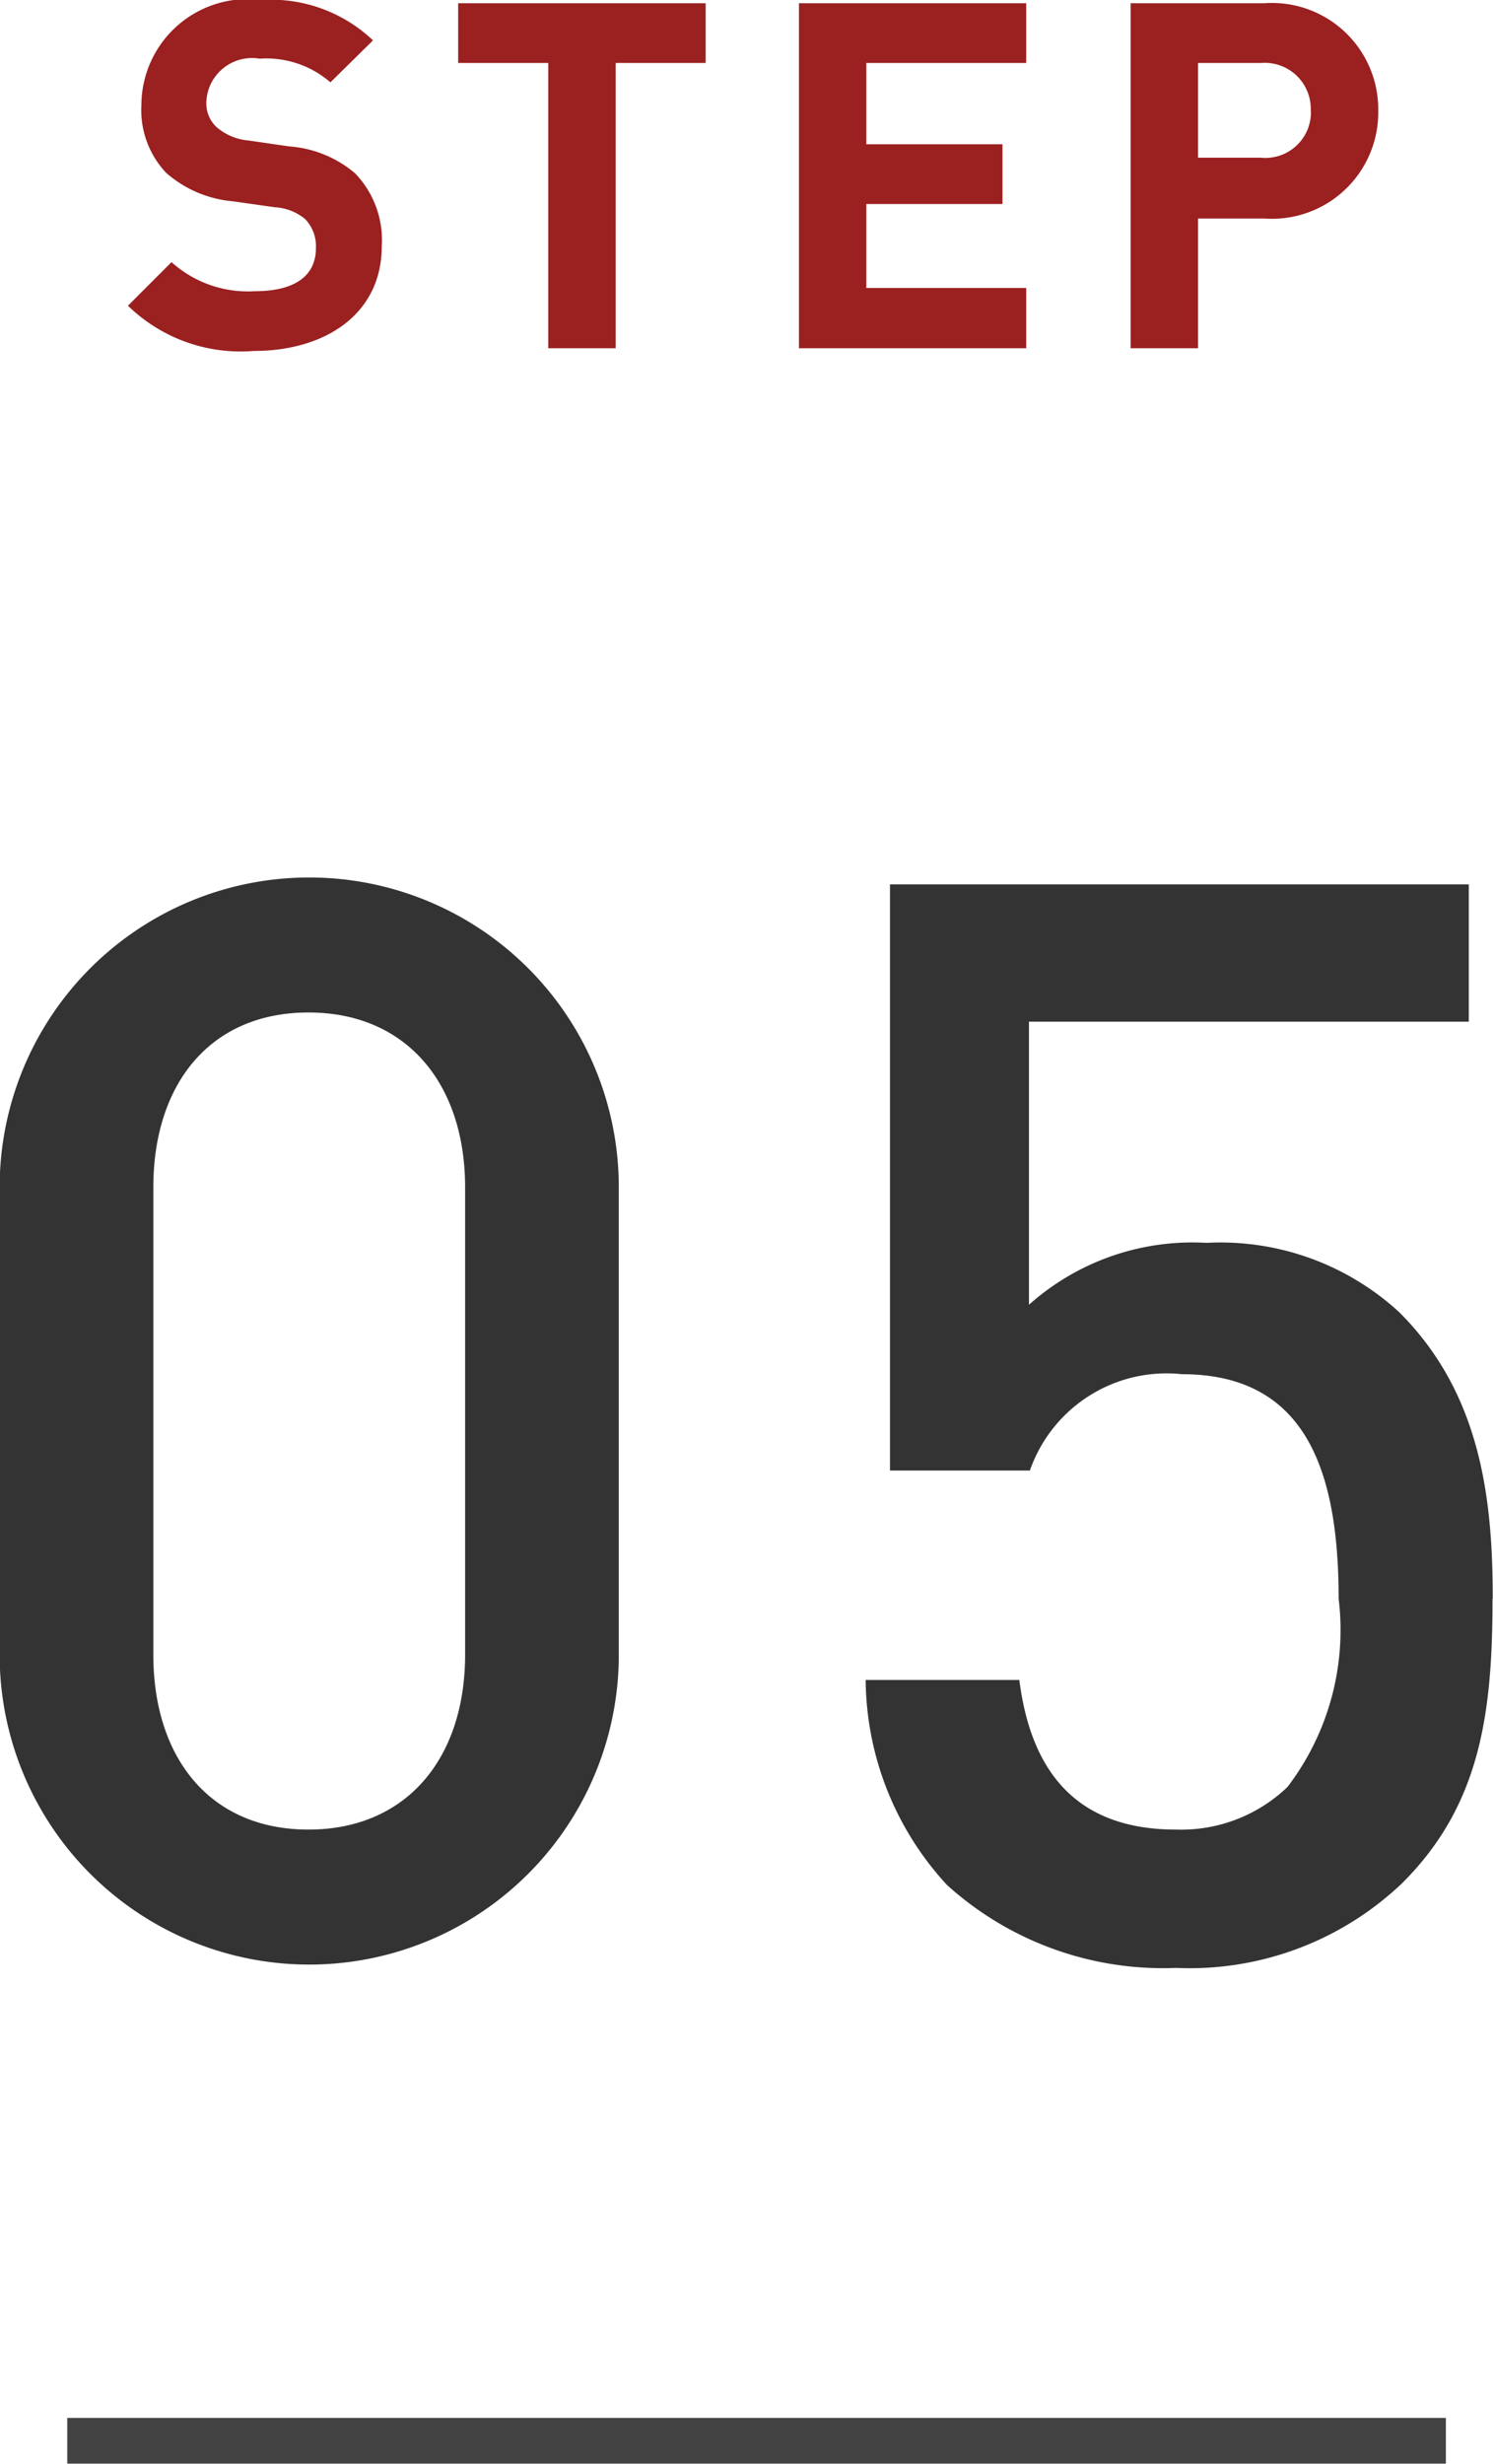 <svg xmlns="http://www.w3.org/2000/svg" width="27.75" height="45.78"><path d="M7.095 4.58A1.786 1.786 0 006.6 3.22a2.129 2.129 0 00-1.225-.5l-.757-.11a1.038 1.038 0 01-.594-.25.6.6 0 01-.189-.46.85.85 0 01.991-.81 1.816 1.816 0 011.315.44l.792-.78A2.753 2.753 0 004.862 0a1.976 1.976 0 00-2.234 1.95 1.7 1.7 0 00.459 1.26 2.166 2.166 0 001.243.53l.775.11a.969.969 0 01.567.22.727.727 0 01.2.54c0 .52-.4.8-1.134.8a2.123 2.123 0 01-1.55-.54l-.81.81a3.005 3.005 0 002.342.84c1.342 0 2.375-.7 2.375-1.94zm6.021-3.41V.06h-4.6v1.11h1.675v5.3h1.252v-5.3h1.675zm5.958 5.3V5.35h-2.972V3.79h2.531V2.68h-2.531V1.17h2.972V.06H14.85v6.41h4.224zm6.543-4.41a1.976 1.976 0 00-2.116-2h-2.486v6.41h1.252V4.06h1.234a1.976 1.976 0 002.116-2zm-1.252 0a.846.846 0 01-.927.87h-1.171V1.17h1.171a.855.855 0 01.924.89z" fill-rule="evenodd" fill="#9b2020"/><path data-name="5" d="M11.501 30.82v-8.84a5.754 5.754 0 00-11.507 0v8.84a5.754 5.754 0 0011.507 0zm-2.856-.08c0 1.93-1.092 3.25-2.912 3.25S2.85 32.67 2.85 30.74v-8.68c0-1.93 1.064-3.25 2.883-3.25s2.912 1.32 2.912 3.25v8.68zm19.1-1.04c0-1.87-.224-3.81-1.736-5.32a4.909 4.909 0 00-3.584-1.29 4.562 4.562 0 00-3.3 1.15v-5.26H27.3v-2.55H16.542v10.89h2.6a2.691 2.691 0 012.827-1.79c2.3 0 2.912 1.79 2.912 4.17a4.807 4.807 0 01-.952 3.5 2.856 2.856 0 01-2.072.79c-1.791 0-2.687-1.01-2.911-2.78H16.09a5.675 5.675 0 001.512 3.81 5.984 5.984 0 004.255 1.54 5.723 5.723 0 004.2-1.57c1.46-1.45 1.684-3.16 1.684-5.29z" fill="#333" fill-rule="evenodd"/><path data-name="長方形 191 のコピー 5" d="M1.25 44.92h25.624v.85H1.25v-.85z" fill="#434343" fill-rule="evenodd"/></svg>
